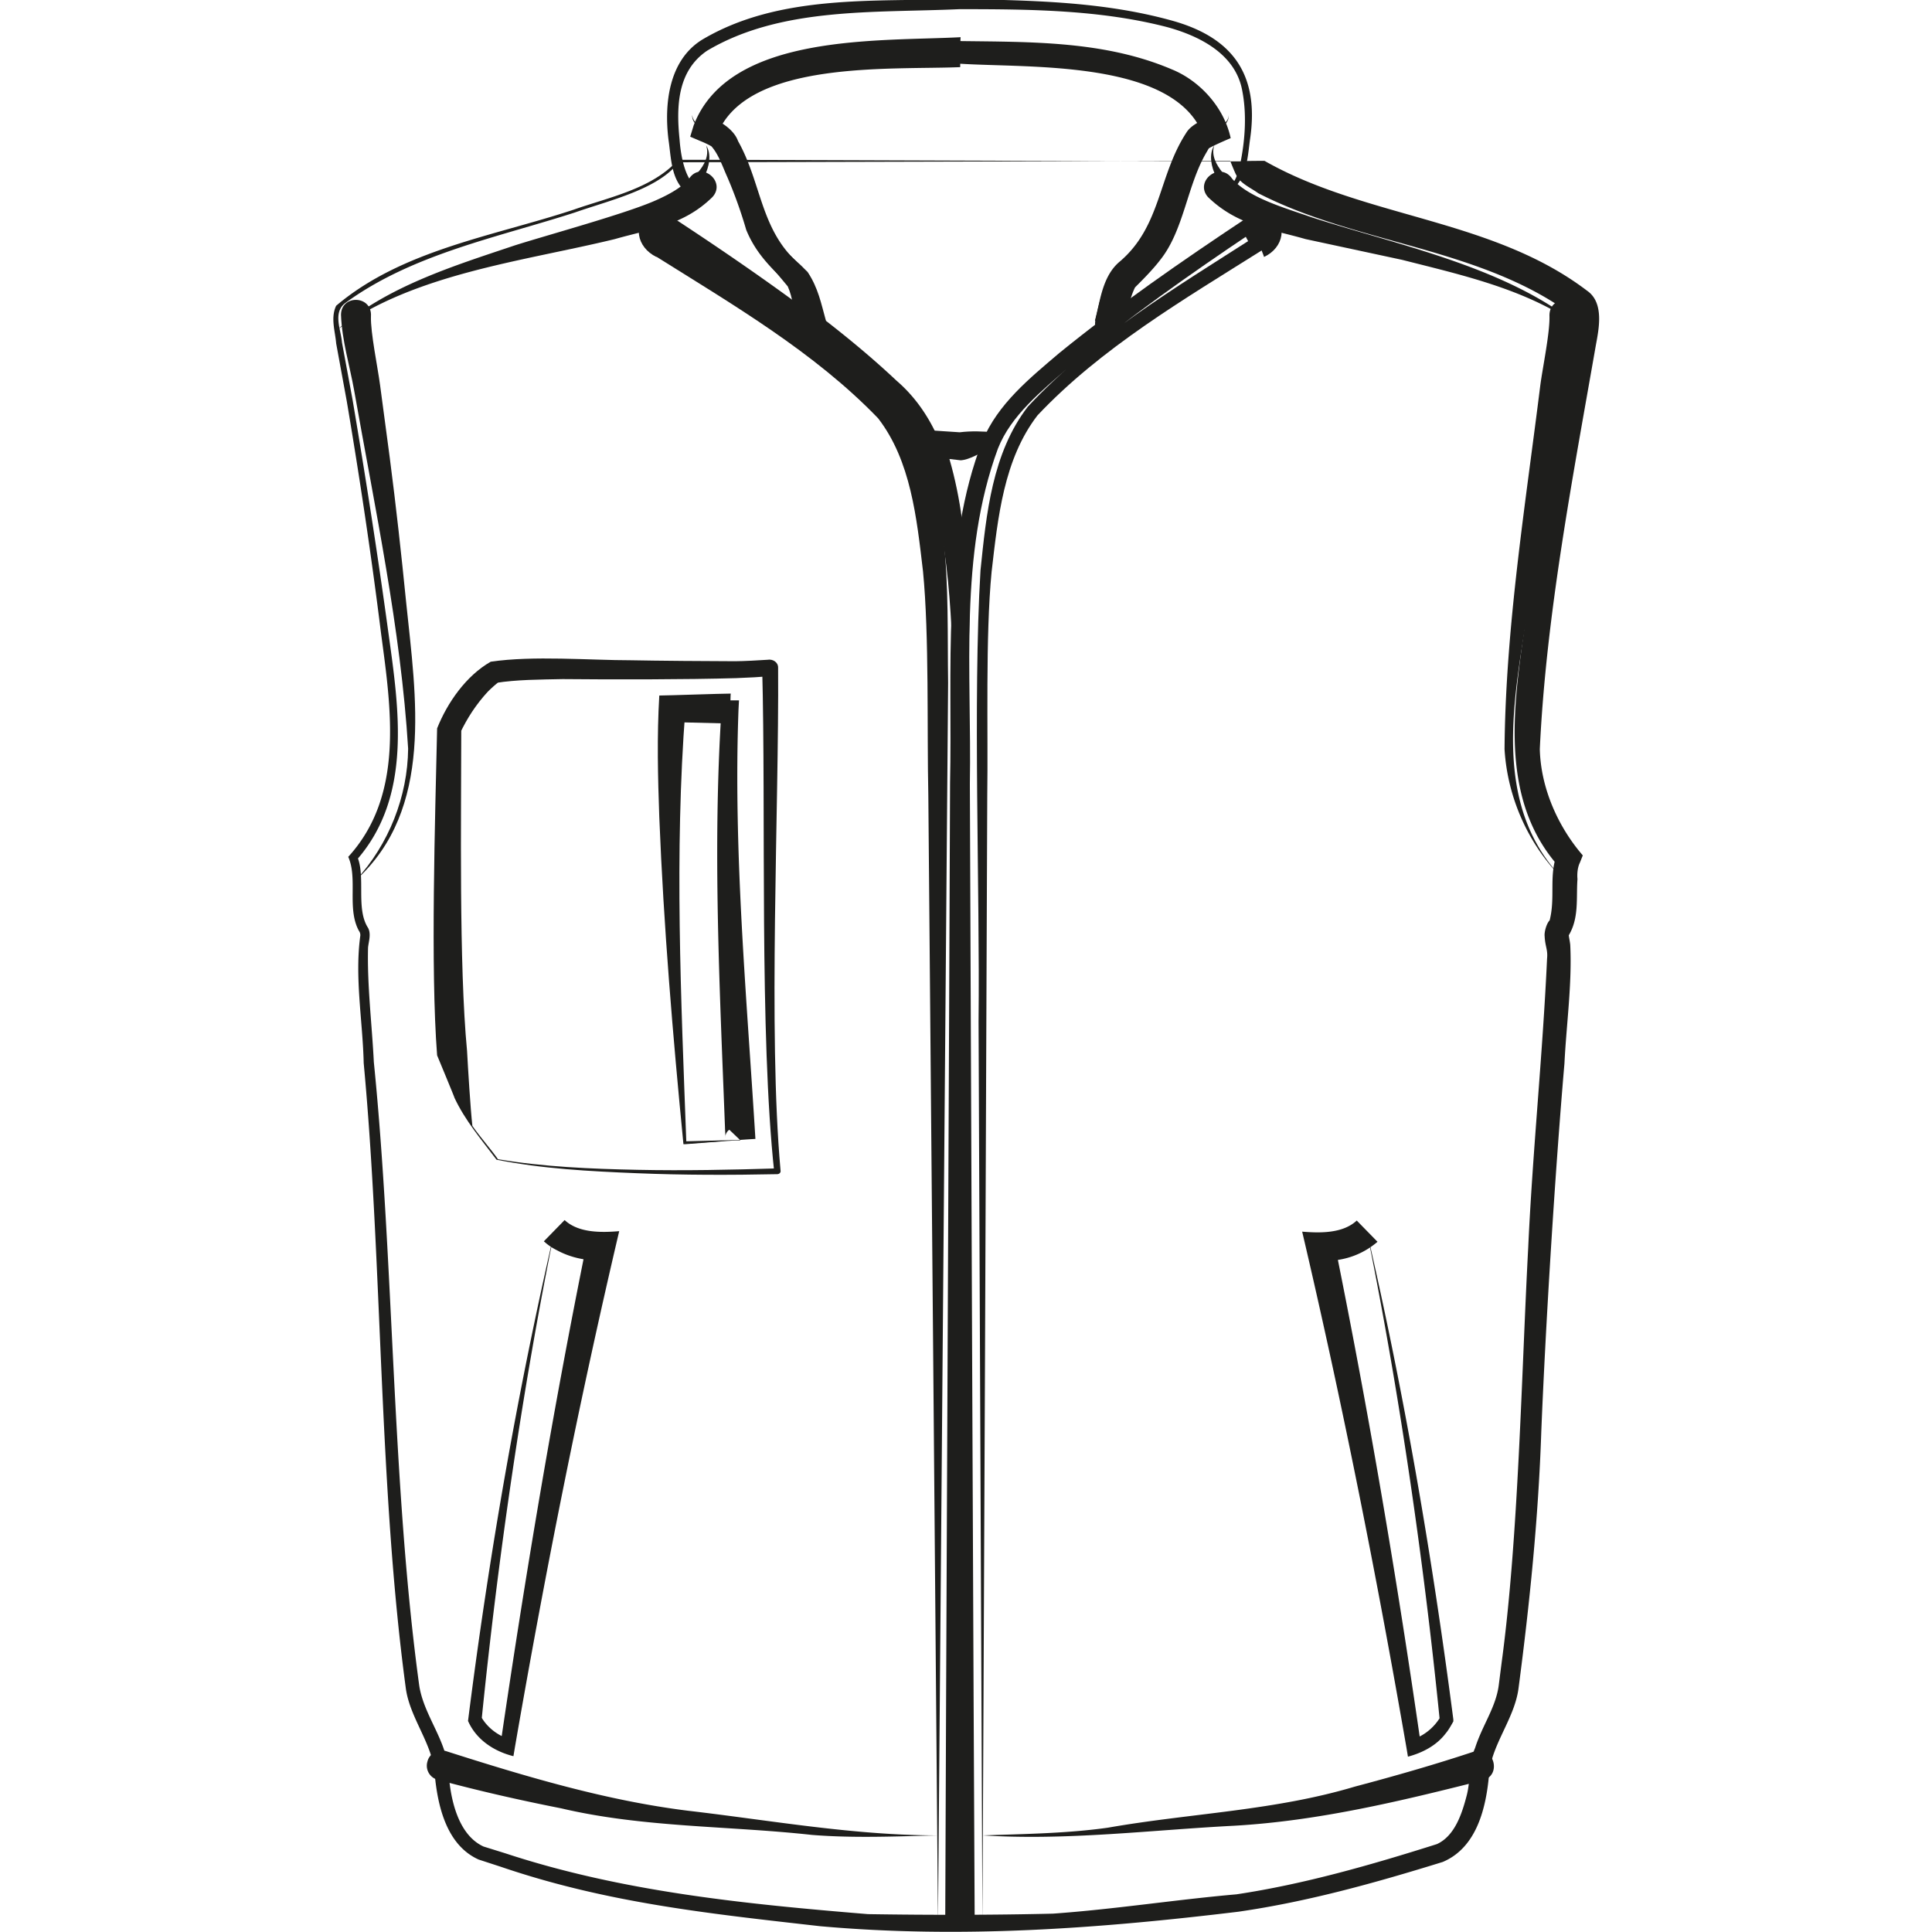 <svg xmlns="http://www.w3.org/2000/svg" xml:space="preserve" id="Calque_1" x="0" y="0" style="enable-background:new 0 0 40 40" version="1.1" viewBox="0 0 40 40"><style type="text/css">.st0{fill:#1e1e1c}</style><g><path d="M26.18 3.33c2.09 1.19 4.71 1.19 6.68 2.69.36.25.24.8.18 1.13-.48 2.75-1.03 5.59-1.16 8.36.02.81.38 1.61.89 2.2l-.06.15c-.05.1-.06.24-.05.34-.03.39.04.81-.19 1.18-.02.02 0 0 0-.01.01-.02.01-.02.01-.01 0 .03.02.11.03.2.04.81-.08 1.65-.12 2.46-.19 2.2-.39 5.4-.48 7.64-.06 1.77-.24 3.54-.47 5.29-.08.63-.56 1.17-.61 1.78-.06.69-.25 1.52-.96 1.82-1.39.43-2.78.82-4.23 1.03-2.9.35-5.74.56-8.66.3-2.29-.26-4.41-.48-6.61-1.23l-.46-.15c-.67-.3-.85-1.12-.91-1.77-.04-.63-.52-1.16-.6-1.79-.56-4.16-.48-8.75-.87-12.93-.02-.87-.19-1.77-.07-2.64a.15.15 0 0 0-.03-.1c-.25-.46-.02-1.08-.22-1.53 1.16-1.27.89-3.05.68-4.62-.2-1.61-.44-3.21-.71-4.81l-.22-1.2c-.02-.25-.12-.53 0-.78 1.37-1.16 3.26-1.44 4.92-1.99.74-.26 1.62-.43 2.16-1.03.01-.01 11.67.04 11.68.03 0-.01.46-.01.46-.01zm-.71 0-11.42.03c-.42.56-1.44.79-2.15 1.04-1.61.52-3.37.86-4.76 1.88-.25.2-.08.55-.06.81l.22 1.19c.27 1.6.52 3.2.74 4.81.22 1.59.5 3.4-.66 4.72l.01-.09c.19.42-.03 1.09.23 1.49.07.13.01.29 0 .41-.02.78.08 1.58.12 2.37.42 4.18.37 8.74.94 12.91.1.64.59 1.15.61 1.83.04.54.2 1.26.72 1.5l.45.14c2.43.8 4.97 1.05 7.51 1.26 1.27.02 2.56.02 3.83-.01 1.27-.09 2.54-.29 3.8-.4 1.4-.21 2.79-.61 4.15-1.04.37-.17.52-.63.62-1.02.08-.32.04-.68.17-.97.15-.47.43-.84.49-1.3l.06-.47c.35-2.58.41-5.97.55-8.59.09-1.98.3-4 .39-5.98.02-.19-.04-.25-.05-.47-.01-.08.04-.28.12-.34-.01.01-.02.02-.02.03 0 .01 0 0 0 0 .13-.49-.02-.94.16-1.4l.04.28c-1.21-1.35-.96-3.23-.73-4.86.26-2 .56-4.03.93-6.02.03-.19.07-.4.06-.53-.03-.07.05.04-.05-.06-1.88-1.36-4.4-1.43-6.44-2.48-.15-.11-.37-.2-.45-.37-.02-.02-.13-.3-.13-.3z" class="st0"/><path d="M9.25 36.26c1.63.52 3.3 1.02 5 1.23 1.72.2 3.42.51 5.17.51-.87.02-1.73.06-2.61-.01-1.72-.19-3.49-.15-5.19-.55-.86-.17-1.7-.36-2.55-.59a.3.3 0 0 1-.22-.38c.04-.17.23-.27.4-.21zM14.75 4.08c-.6.59-1.29.66-2.02.87-1.89.46-4.15.71-5.75 1.88 1.03-.9 2.4-1.32 3.68-1.75.66-.21 2.27-.65 2.89-.92.3-.13.59-.29.73-.48.25-.34.76.08.47.4zM25.51 3.7c.35.4 1.11.61 1.65.8 1.86.6 4.11 1.04 5.63 2.33-1.09-.82-2.46-1.12-3.76-1.45l-2-.43c-.73-.21-1.41-.28-2.02-.87-.29-.33.25-.75.5-.38z" class="st0"/><path d="M7.68 6.55c-.01.34.14 1.05.19 1.43l.2 1.5c.13 1 .24 2 .34 3 .2 1.94.58 4.27-1.04 5.74.68-.74 1.07-1.73 1.08-2.72-.15-2.47-.69-4.99-1.12-7.43-.09-.5-.25-1.02-.27-1.55 0-.43.65-.41.62.03zM9.05 21.85c-.14-1.81-.04-4.93 0-6.77.21-.53.6-1.09 1.11-1.38.88-.13 2.04-.03 2.91-.03.47.01 1.69.02 2.15.02.16 0 .53-.02.67-.03.11-.02.22.05.22.16.02 2.97-.21 7.51.05 10.41.01.04-.02.08-.07.08-.97.02-1.94.02-2.91-.02-.97-.04-1.95-.09-2.9-.28-.31-.41-.65-.81-.87-1.28.01.01-.36-.88-.36-.88zm.73 1.46c.16.23.39.49.53.69.95.16 1.92.2 2.89.22.97.02 1.94 0 2.9-.03l-.07.08c-.31-2.87-.17-7.48-.25-10.44l.22.16c-.24.03-.52.04-.76.05-1.03.03-2.56.03-3.59.02-.47.01-.96.01-1.39.08l.08-.03c-.07.05-.16.13-.24.21-.24.26-.43.55-.58.87l.03-.1c0 1.82-.05 4.89.12 6.67.02.37.07 1.19.11 1.55z" class="st0"/><path d="M15.1 23.39c-.05.03-.09.11-.08.16 0-.04-.01-.17-.01-.21-.11-2.89-.26-5.79-.07-8.68l.17.19-1.21-.02.16-.14c-.21 2.95.02 6.09.11 8.96l1.16-.04-.23-.22zm.54.19c-.21.01-1.25.09-1.48.1-.24-3.05-.52-6.1-.4-9.16.05-.01 1.28-.01 1.36-.02h.18l-.01.19c-.11 2.95.17 5.94.35 8.89zM11.69 25.26c.29.27.76.26 1.13.23-.83 3.53-1.54 7.1-2.16 10.69l-.03.18c-.4-.1-.77-.34-.94-.73.43-3.41 1.02-6.8 1.79-10.14-.34 1.67-.63 3.36-.88 5.05s-.46 3.39-.63 5.08l-.01-.08c.12.22.35.4.6.47l-.2.12c.51-3.48 1.09-6.95 1.79-10.4l.31.36c-.31.02-.64-.05-.92-.2-.1-.05-.18-.1-.28-.19l.43-.44zM30.7 36.86c-1.7.43-3.4.84-5.15.94-1.74.09-3.46.31-5.2.2.86-.03 1.74-.04 2.59-.16 1.71-.3 3.44-.35 5.11-.85.83-.22 1.67-.46 2.48-.73.39-.13.58.49.17.6zM32.71 6.52c-.02.53-.19 1.06-.28 1.55l-.28 1.48c-.18.99-.34 1.98-.5 2.97-.3 1.93-.8 4.14.73 5.7-.72-.7-1.17-1.69-1.23-2.71.02-2.51.43-5.04.74-7.53.05-.38.2-1.09.19-1.44-.01-.43.63-.45.63-.02zM28.52 25.71c-.34.29-.76.42-1.2.39l.31-.36c.7 3.45 1.29 6.92 1.79 10.4l-.2-.12c.25-.07.47-.25.6-.47l-.01.08c-.17-1.7-.38-3.39-.63-5.08s-.54-3.37-.88-5.05c.77 3.33 1.35 6.71 1.79 10.1v.04c-.05.09-.1.18-.16.25-.19.25-.48.4-.78.48l-.03-.18c-.62-3.58-1.33-7.15-2.16-10.69.37.03.84.04 1.13-.23l.43.44zM19.88 1.39c-1.42.06-4.39-.15-5.02 1.37l-.14-.32c.2.07.48.25.56.48.49.87.46 1.84 1.26 2.54.35.3.4.78.48 1.2l-.09-.15c.56.43 1.11.88 1.63 1.37 1.13.97 1.32 2.6 1.44 3.99.05.71.06 1.42.05 2.12h-.31c.05-1.75.03-3.62.86-5.21.51-.79 1.72-1.74 2.31-2.1.08-.34.11-.73.35-1.01.3-.3.64-.62.78-1.01.16-.56.38-1.12.64-1.65.07-.19.28-.31.47-.38l-.03.06c-.14-.45-.52-.8-.95-1-1.33-.59-2.84-.58-4.28-.62.97 0 1.94.02 2.9.17.93.16 2.11.44 2.43 1.46-.45.13-.52.5-.69.89-.29.76-.42 1.53-1.07 2.08-.05.06-.14.13-.17.21-.12.26-.17.57-.22.86-.56.44-1.12.88-1.63 1.37-1.54 1.44-1.33 3.93-1.39 5.88h-.31c-.01-1.38-.07-2.8-.44-4.13-.18-.67-.49-1.22-1.03-1.68-.52-.49-1.1-.93-1.68-1.37l-.02-.09c-.06-.28-.1-.6-.26-.83-.33-.34-.65-.62-.86-1.13a9.36 9.36 0 0 0-.39-1.09c-.1-.22-.18-.47-.33-.64-.05-.03-.13-.07-.23-.11l-.21-.09.07-.23C15.09.68 18.2.86 19.89.77c-.01-.01-.01.62-.01.62z" class="st0"/><path d="M22.74 6.88c-.11-.13-.06-.26-.03-.39.08-.38.16-.82.48-1.08.85-.73.79-1.77 1.37-2.66.1-.17.35-.27.49-.33l-.15.35c-.62-1.53-3.58-1.36-5.01-1.45V.83v.49c-.96 0-1.93.02-2.86.17-.84.15-1.91.38-2.21 1.25l-.11-.26c.13.06.36.15.45.31.33.57.54 1.21.72 1.83.13.37.52.73.81 1.05.25.43.28.96.36 1.43-1.04-.81-2.12-1.58-3.21-2.32l.22-.06-.2.37-.07.13-.12-.06c-.23-.08-.42-.38-.23-.61.24-.27.54-.49.76-.76l.06.23c-.37-.25-.36-.73-.42-1.13-.09-.73 0-1.64.7-2.07 1.6-.95 3.59-.78 5.37-.84 1.45.03 2.91.05 4.33.44 1.29.35 1.84 1.13 1.64 2.47-.05.36-.06.77-.36 1.03l.01-.06c.17.19.36.37.54.55.25.21.42.46 0 .64l-.01-.02-.2-.37c-.93.69-2.15 1.45-3.12 2.22zm.49-.37c.86-.65 1.74-1.28 2.63-1.88l.01.02.2.37-.03-.01c.34-.17.17-.35-.05-.54a7.8 7.8 0 0 1-.58-.57c.15-.09.22-.29.26-.47.11-.52.15-1.08.04-1.6-.16-.73-.89-1.09-1.55-1.27C22.77.2 21.3.19 19.86.19c-1.75.08-3.69-.05-5.22.86-.62.42-.64 1.16-.57 1.84.02.29.09.68.25.88l.06.23c-.18.2-.37.38-.56.56l-.13.13c-.03.04-.1.07-.05.13.02.02.07.06.1.07l-.19.07.2-.37.08-.15c1.04.68 2.05 1.37 3.05 2.12l-.29.17c-.06-.29-.1-.64-.27-.86-.32-.33-.65-.62-.85-1.11-.18-.59-.38-1.18-.69-1.71-.09-.11-.31-.16-.45-.23C14.9.74 18.15.95 19.86.85c1.47.02 3.01-.01 4.41.59.56.23 1.07.77 1.21 1.42-.12.05-.37.16-.45.21-.01.01-.03.05-.06.1-.39.67-.46 1.59-.94 2.2-.16.21-.36.41-.53.58-.11.22-.16.51-.21.75v.03c.01-.03 0-.17-.06-.22z" class="st0"/><path d="M16.48 6.74c-.03-.26-.07-.59-.17-.81-.26-.32-.59-.67-.75-1.07-.14-.52-.26-1.04-.46-1.55-.1-.2-.14-.42-.32-.51-.16-.1-.46-.18-.45-.42.03.24.3.26.48.35.1.04.21.13.26.23.28.47.5.96.7 1.47.14.52.58.83.95 1.2.22.33.28.65.38 1.01l-.62.1zM22.67 6.64c.09-.37.15-.69.38-1.02.33-.34.71-.6.9-1.04.2-.57.44-1.12.75-1.63.11-.21.36-.26.56-.34.09-.04.18-.12.18-.23.01.24-.28.32-.45.42-.19.09-.23.31-.32.5-.16.45-.31.9-.41 1.36-.11.46-.44.82-.73 1.16-.2.21-.2.61-.25.91.01.01-.61-.09-.61-.09z" class="st0"/><path d="M13.59 5.32c-.41-.2-.51-.69-.11-.94.29-.22.74-.53.97-.81.13-.15.24-.35.17-.56.12.19.06.45-.04.65-.16.34-.53.75-.77 1.05-.03.04-.07.09-.07.1-.01.02.02 0 .02-.04-.02-.08.02-.02.06-.03l-.23.58zM25.94 4.75c.04.01.08-.05.06.03 0 .04.02.05.02.04-.24-.35-.66-.76-.84-1.16-.1-.19-.16-.46-.04-.65-.07.21.05.41.17.56.23.28.68.59.97.81.4.26.3.75-.11.94.01 0-.23-.57-.23-.57zM20.47 9.3c-.18.08-.4.22-.58.23l-.68-.08.31-.37c.56 1.56.54 3.28.51 4.91h-.28c.05-1.57.12-3.21.72-4.69zm.1-.35c-.57 1.62-.6 3.35-.55 5.05h-.28c-.06-1.74-.14-3.53-.93-5.12.26.02.8.05 1.06.07.24-.03.48-.02.7 0zM15.12 14.98l-1.21-.03.28-.26c-.23 2.98-.09 5.98.02 8.97l-.03-.03 1.16-.03-1.16.09h-.03c-.22-2.25-.41-4.51-.5-6.77-.03-.83-.05-1.68 0-2.52.16 0 1.29-.04 1.48-.04-.01 0-.01.62-.01.62z" class="st0"/><path d="M13.87 4.77c1.65 1.07 3.36 2.1 4.71 3.56 1.17 1.68 1.02 3.87 1.05 5.81-.04 4.82-.17 20.61-.21 25.66-.03-3.52-.17-20.21-.2-23.33-.03-1.37.02-3.31-.11-4.64-.13-1.1-.25-2.29-.93-3.17-1.32-1.37-3.02-2.36-4.63-3.37-.01.01.32-.52.32-.52z" class="st0"/><path d="M19.57 39.81c.01-3.56.09-20.44.1-23.6.05-2.3-.18-4.9.67-7.08.32-.77.98-1.3 1.59-1.82 1.23-1 2.53-1.9 3.84-2.77l.14-.09c.05.08.23.43.28.52l.07.13-.13.08C24.51 6.2 22.8 7.2 21.48 8.6c-.7.91-.82 2.12-.95 3.24-.13 1.34-.07 3.29-.09 4.65-.01 3.06-.08 19.92-.1 23.33l-.08-18.67c.03-2.71-.12-6.67.04-9.34.12-1.16.24-2.43.98-3.39 1.34-1.44 3.05-2.46 4.69-3.51l-.06.21-.2-.37.22.06c-1.3.87-2.59 1.78-3.79 2.78-.58.51-1.21 1.01-1.48 1.7-.81 2.2-.54 4.62-.58 6.94.01 3.09.08 20.15.1 23.6.02-.02-.61-.02-.61-.02z" class="st0"/></g></svg>